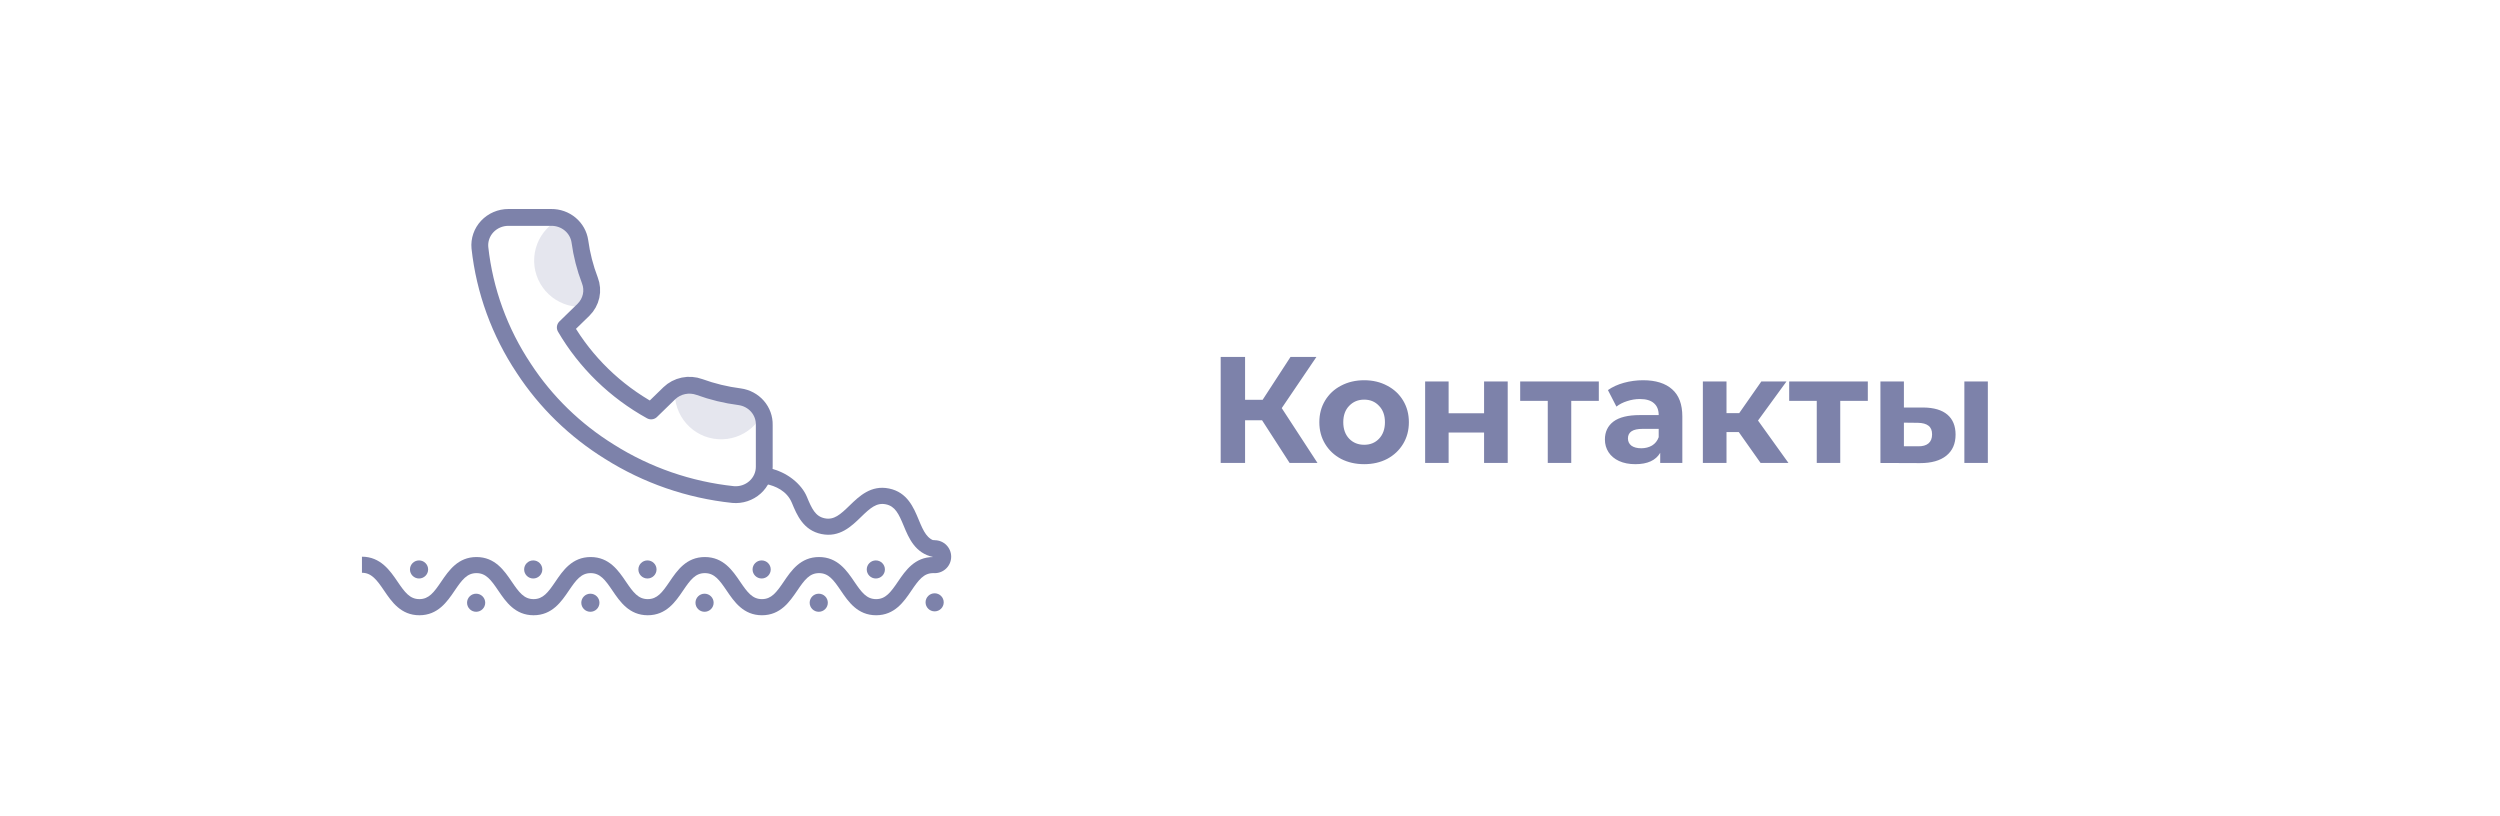 <?xml version="1.0" encoding="UTF-8"?> <svg xmlns="http://www.w3.org/2000/svg" width="297" height="97" viewBox="0 0 297 97" fill="none"> <path d="M149.931 49.924H147.915V55H145.017V42.4H147.915V47.494H150.003L153.315 42.4H156.393L152.271 48.484L156.519 55H153.207L149.931 49.924ZM162.065 55.144C161.045 55.144 160.127 54.934 159.311 54.514C158.507 54.082 157.877 53.488 157.421 52.732C156.965 51.976 156.737 51.118 156.737 50.158C156.737 49.198 156.965 48.34 157.421 47.584C157.877 46.828 158.507 46.24 159.311 45.82C160.127 45.388 161.045 45.172 162.065 45.172C163.085 45.172 163.997 45.388 164.801 45.82C165.605 46.24 166.235 46.828 166.691 47.584C167.147 48.34 167.375 49.198 167.375 50.158C167.375 51.118 167.147 51.976 166.691 52.732C166.235 53.488 165.605 54.082 164.801 54.514C163.997 54.934 163.085 55.144 162.065 55.144ZM162.065 52.84C162.785 52.84 163.373 52.6 163.829 52.12C164.297 51.628 164.531 50.974 164.531 50.158C164.531 49.342 164.297 48.694 163.829 48.214C163.373 47.722 162.785 47.476 162.065 47.476C161.345 47.476 160.751 47.722 160.283 48.214C159.815 48.694 159.581 49.342 159.581 50.158C159.581 50.974 159.815 51.628 160.283 52.12C160.751 52.6 161.345 52.84 162.065 52.84ZM169.306 45.316H172.096V49.096H176.308V45.316H179.116V55H176.308V51.382H172.096V55H169.306V45.316ZM189.94 47.62H186.664V55H183.874V47.62H180.598V45.316H189.94V47.62ZM195.199 45.172C196.699 45.172 197.851 45.532 198.655 46.252C199.459 46.96 199.861 48.034 199.861 49.474V55H197.233V53.794C196.705 54.694 195.721 55.144 194.281 55.144C193.537 55.144 192.889 55.018 192.337 54.766C191.797 54.514 191.383 54.166 191.095 53.722C190.807 53.278 190.663 52.774 190.663 52.21C190.663 51.31 190.999 50.602 191.671 50.086C192.355 49.57 193.405 49.312 194.821 49.312H197.053C197.053 48.7 196.867 48.232 196.495 47.908C196.123 47.572 195.565 47.404 194.821 47.404C194.305 47.404 193.795 47.488 193.291 47.656C192.799 47.812 192.379 48.028 192.031 48.304L191.023 46.342C191.551 45.97 192.181 45.682 192.913 45.478C193.657 45.274 194.419 45.172 195.199 45.172ZM194.983 53.254C195.463 53.254 195.889 53.146 196.261 52.93C196.633 52.702 196.897 52.372 197.053 51.94V50.95H195.127C193.975 50.95 193.399 51.328 193.399 52.084C193.399 52.444 193.537 52.732 193.813 52.948C194.101 53.152 194.491 53.254 194.983 53.254ZM206.566 51.328H205.108V55H202.3V45.316H205.108V49.078H206.62L209.248 45.316H212.236L208.852 49.96L212.47 55H209.158L206.566 51.328ZM221.897 47.62H218.621V55H215.831V47.62H212.555V45.316H221.897V47.62ZM228.488 48.412C229.748 48.424 230.702 48.706 231.35 49.258C231.998 49.81 232.322 50.602 232.322 51.634C232.322 52.714 231.956 53.548 231.224 54.136C230.492 54.724 229.454 55.018 228.11 55.018L223.394 55V45.316H226.184V48.412H228.488ZM233.366 45.316H236.156V55H233.366V45.316ZM227.858 53.02C228.398 53.032 228.812 52.918 229.1 52.678C229.388 52.438 229.532 52.078 229.532 51.598C229.532 51.13 229.388 50.788 229.1 50.572C228.824 50.356 228.41 50.242 227.858 50.23L226.184 50.212V53.02H227.858Z" fill="#7D82AA"></path> <path d="M49.783 68.725C50.378 68.725 50.862 68.243 50.862 67.651C50.862 67.059 50.378 66.577 49.783 66.577C49.188 66.577 48.704 67.059 48.704 67.651C48.704 68.243 49.188 68.725 49.783 68.725Z" fill="#7D82AA"></path> <path d="M63.348 68.725C63.943 68.725 64.427 68.243 64.427 67.651C64.427 67.059 63.943 66.577 63.348 66.577C62.753 66.577 62.269 67.059 62.269 67.651C62.269 68.243 62.753 68.725 63.348 68.725Z" fill="#7D82AA"></path> <path d="M56.565 70.531C55.97 70.531 55.486 71.013 55.486 71.605C55.486 72.198 55.97 72.68 56.565 72.68C57.16 72.68 57.644 72.198 57.644 71.605C57.644 71.013 57.16 70.531 56.565 70.531Z" fill="#7D82AA"></path> <path d="M76.918 68.725C77.513 68.725 77.997 68.243 77.997 67.651C77.997 67.059 77.513 66.577 76.918 66.577C76.324 66.577 75.84 67.059 75.84 67.651C75.84 68.243 76.324 68.725 76.918 68.725Z" fill="#7D82AA"></path> <path d="M70.136 70.531C69.542 70.531 69.058 71.013 69.058 71.605C69.058 72.198 69.542 72.68 70.136 72.68C70.731 72.68 71.215 72.198 71.215 71.605C71.215 71.013 70.731 70.531 70.136 70.531Z" fill="#7D82AA"></path> <path d="M90.484 68.725C91.079 68.725 91.563 68.243 91.563 67.651C91.563 67.059 91.079 66.577 90.484 66.577C89.889 66.577 89.405 67.059 89.405 67.651C89.405 68.243 89.889 68.725 90.484 68.725Z" fill="#7D82AA"></path> <path d="M83.701 70.531C83.106 70.531 82.622 71.013 82.622 71.605C82.622 72.198 83.106 72.68 83.701 72.68C84.296 72.68 84.78 72.198 84.78 71.605C84.78 71.013 84.296 70.531 83.701 70.531Z" fill="#7D82AA"></path> <path d="M104.049 68.725C104.644 68.725 105.128 68.243 105.128 67.651C105.128 67.059 104.644 66.577 104.049 66.577C103.454 66.577 102.97 67.059 102.97 67.651C102.97 68.243 103.454 68.725 104.049 68.725Z" fill="#7D82AA"></path> <path d="M111.035 72.631C111.63 72.631 112.114 72.149 112.114 71.557C112.114 70.964 111.63 70.483 111.035 70.483C110.441 70.483 109.957 70.964 109.957 71.557C109.957 72.149 110.441 72.631 111.035 72.631Z" fill="#7D82AA"></path> <path d="M97.267 70.531C96.672 70.531 96.188 71.013 96.188 71.605C96.188 72.198 96.672 72.68 97.267 72.68C97.862 72.68 98.346 72.198 98.346 71.605C98.346 71.013 97.862 70.531 97.267 70.531Z" fill="#7D82AA"></path> <path d="M101.488 69.097C102.363 70.386 102.958 71.176 104.083 71.176C105.209 71.176 105.813 70.372 106.688 69.083C107.572 67.785 108.669 66.176 110.866 66.176L110.866 66.174C108.715 65.727 107.963 63.921 107.363 62.472C106.766 61.033 106.342 60.14 105.24 59.913C104.137 59.687 103.395 60.34 102.279 61.427C101.154 62.523 99.748 63.888 97.589 63.444C95.43 63 94.677 61.191 94.076 59.74C93.479 58.301 92.103 57.727 91 57.5L91.386 55.623C93.545 56.067 95.251 57.557 95.852 59.008C96.448 60.453 96.871 61.346 97.974 61.573C99.076 61.8 99.819 61.14 100.936 60.054L100.948 60.042C102.076 58.949 103.474 57.594 105.625 58.036C107.785 58.48 108.538 60.289 109.139 61.74C109.735 63.185 110.158 64.078 111.261 64.305L110.866 66.174L110.866 66.176V68.087C109.74 68.087 109.145 68.882 108.27 70.171C107.39 71.472 106.288 73.092 104.083 73.092C101.879 73.092 100.776 71.472 99.896 70.171C99.021 68.876 98.426 68.087 97.301 68.087C96.175 68.087 95.58 68.882 94.706 70.171L94.696 70.185C93.811 71.483 92.715 73.092 90.518 73.092C88.314 73.092 87.212 71.472 86.331 70.171C85.456 68.876 84.861 68.087 83.736 68.087C82.61 68.087 82.015 68.882 81.141 70.171C80.26 71.472 79.158 73.092 76.953 73.092C74.749 73.092 73.647 71.472 72.766 70.171C71.891 68.876 71.296 68.087 70.171 68.087C69.045 68.087 68.45 68.882 67.576 70.171C66.695 71.472 65.593 73.092 63.388 73.092C61.184 73.092 60.082 71.472 59.201 70.171C58.326 68.876 57.731 68.087 56.606 68.087C55.48 68.087 54.886 68.882 54.011 70.171C53.13 71.472 52.028 73.092 49.823 73.092C47.619 73.092 46.517 71.472 45.636 70.171C44.761 68.876 44.131 68.046 43 68.046V66.135C45.204 66.135 46.348 67.796 47.228 69.097C48.103 70.386 48.698 71.176 49.823 71.176C50.949 71.176 51.544 70.386 52.419 69.097L52.428 69.083C53.313 67.785 54.409 66.176 56.606 66.176C58.81 66.176 59.913 67.796 60.793 69.097C61.668 70.386 62.263 71.176 63.388 71.176C64.514 71.176 65.109 70.386 65.984 69.097C66.864 67.796 67.966 66.176 70.171 66.176C72.375 66.176 73.478 67.796 74.358 69.097C75.233 70.386 75.828 71.176 76.953 71.176C78.079 71.176 78.674 70.386 79.549 69.097C80.429 67.796 81.531 66.176 83.736 66.176C85.94 66.176 87.042 67.796 87.923 69.097C88.798 70.386 89.393 71.176 90.518 71.176C91.644 71.176 92.239 70.386 93.113 69.097C93.994 67.796 95.096 66.176 97.301 66.176C99.505 66.176 100.607 67.796 101.488 69.097Z" fill="#7D82AA"></path> <path d="M113 66.135C113 67.215 112.124 68.091 111.043 68.091C109.963 68.091 110.826 67.215 110.826 66.135C110.826 65.054 109.963 64.178 111.043 64.178C112.124 64.178 113 65.054 113 66.135Z" fill="#7D82AA"></path> <g clip-path="url(#clip0)"> <path d="M70.691 36.174C70.006 36.402 69.282 36.493 68.562 36.441C67.841 36.389 67.138 36.196 66.493 35.873C65.847 35.55 65.271 35.102 64.798 34.556C64.325 34.01 63.964 33.377 63.736 32.691C63.508 32.006 63.417 31.282 63.469 30.562C63.521 29.841 63.714 29.138 64.037 28.492C64.36 27.847 64.808 27.271 65.354 26.798C65.9 26.325 66.533 25.964 67.219 25.736L68.955 30.955L70.691 36.174Z" fill="#7D82AA" fill-opacity="0.2"></path> <path d="M90.981 48.114C90.794 48.812 90.472 49.466 90.032 50.039C89.593 50.612 89.044 51.093 88.419 51.454C87.793 51.815 87.103 52.049 86.387 52.143C85.671 52.238 84.943 52.19 84.245 52.003C83.548 51.816 82.894 51.494 82.321 51.054C81.748 50.614 81.267 50.066 80.906 49.441C80.545 48.815 80.31 48.124 80.216 47.408C80.122 46.692 80.169 45.965 80.356 45.267L85.669 46.691L90.981 48.114Z" fill="#7D82AA" fill-opacity="0.2"></path> <path d="M90.794 50.489V55.447C90.796 55.907 90.699 56.363 90.509 56.785C90.32 57.206 90.042 57.585 89.693 57.896C89.344 58.207 88.933 58.444 88.484 58.592C88.036 58.739 87.561 58.794 87.09 58.752C81.861 58.2 76.838 56.462 72.424 53.679C68.319 51.141 64.838 47.755 62.229 43.762C59.357 39.45 57.57 34.541 57.012 29.433C56.969 28.976 57.025 28.515 57.176 28.08C57.326 27.645 57.569 27.246 57.887 26.907C58.205 26.568 58.592 26.297 59.023 26.112C59.455 25.926 59.922 25.83 60.394 25.83H65.491C66.316 25.822 67.116 26.106 67.741 26.629C68.366 27.152 68.775 27.878 68.89 28.673C69.105 30.259 69.504 31.817 70.079 33.317C70.308 33.908 70.358 34.551 70.222 35.169C70.087 35.788 69.772 36.355 69.315 36.804L67.157 38.903C69.576 43.041 73.098 46.467 77.353 48.82L79.511 46.721C79.973 46.276 80.556 45.97 81.191 45.838C81.827 45.706 82.488 45.755 83.096 45.977C84.638 46.536 86.24 46.925 87.871 47.134C88.697 47.247 89.451 47.651 89.99 48.27C90.528 48.889 90.815 49.678 90.794 50.489Z" stroke="#7D82AA" stroke-width="2" stroke-linecap="round" stroke-linejoin="round"></path> </g> <defs> <clipPath id="clip0"> <rect width="37.391" height="36.596" fill="white" transform="translate(55.174 24)"></rect> </clipPath> </defs> </svg> 
